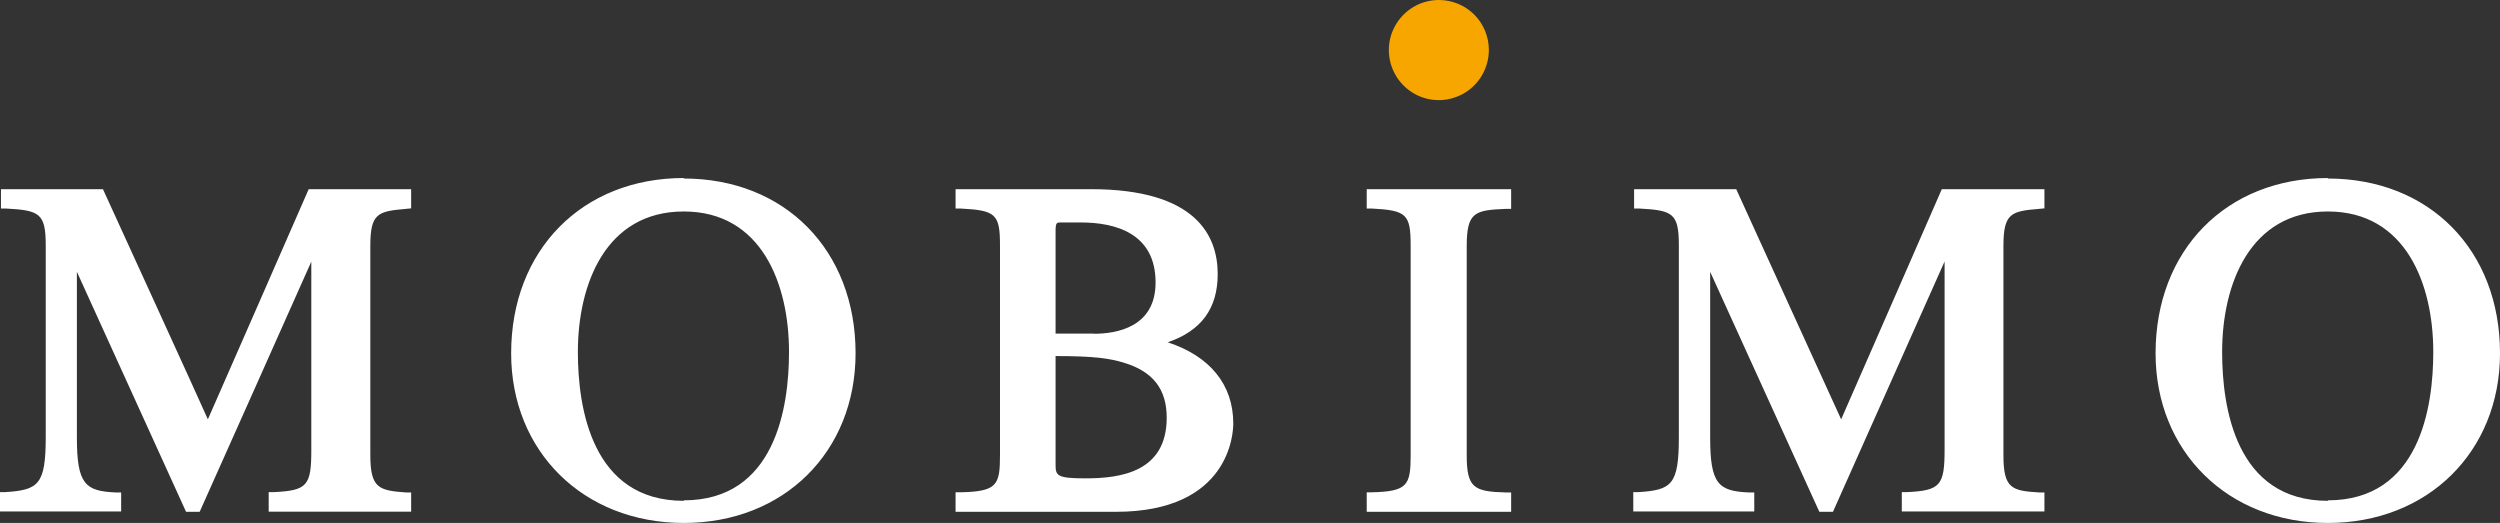 <svg version="1.2" xmlns="http://www.w3.org/2000/svg" viewBox="0 0 1525 319" width="1525" height="319">
	<rect x="0" y="0" width="1525" height="319" fill="#333333" stroke="none"/>
	<title>mobiii-svg</title>
	<style>
		.s0 { fill: #ffffff } 
		.s1 { fill: #f7a600 } 
	</style>
	<g id="Layer">
		<path id="Layer" fill-rule="evenodd" class="s0" d="m247.8 127.4c-17.3 1.5-21.9 2.6-21.9 22.6v127.7c0 20.2 5.3 21.5 21.8 22.7h3.1v11.7h-86.9v-11.9h3.1c20.5-1 22.9-3.9 22.9-25.8v-114.8c-2.5 5.8-68.1 152.6-68.1 152.6h-8.3c0 0-64-140.6-66.6-146.4v101.1c0 28.5 5.1 32.7 23.7 33.5h3.3v11.6h-73.9v-11.8h3.1c20.3-1.3 24.8-4.4 24.8-33.5v-116.9c0-19.7-3.7-21.5-24.3-22.6h-3v-11.8h62.2c0 0 62.9 137.5 64 140.4 1.4-3 61.5-140.4 61.5-140.4h62.5v11.7l-3.1 0.3m169.4-18.5c61.6 0 104.8 43.6 104.8 106.6 0 60-43.6 103.5-104.8 103.5-61.1 0-105.3-43.5-105.3-103.5 0-63 43.4-106.9 105.3-106.9zm0 196.3c55.9 0 64.2-56.9 64.2-90.5 0-41.4-16.7-85.7-64.2-85.7-47.6 0-64.6 44.3-64.6 85.7 0 33.9 8.4 90.8 64.6 90.8zm295-96.3q0.1 0 0.2 0-0.1-0.1-0.2-0.1zm0.2-0.1c25.7 8.4 40 25.8 40 49.5 0 5.6-1.9 53.9-71.6 53.9h-97.8v-11.9h3c22.2-0.5 24.1-4.2 24.1-22.6v-127.9c0-19.2-2.5-21.5-24.1-22.6h-3v-11.8h82.6c63.9 0 77.3 28.2 77.3 51.8 0 21.1-10.2 34.7-30.5 41.6zm-0.6 46q0 0.1 0 0.1 0 0 0 0zm0 0.1c0-17.5-8.3-28.3-26.3-33.7-8.7-2.6-17.7-4-41.5-4v66.3c0 6.6 0.8 8.3 18.2 8.3 21.4 0 49.5-3.8 49.6-36.9zm-44.5-51.3c14 0 37.7-4 37.7-31.3 0-30.2-24.8-36.6-45.6-36.6h-12.4c-2.1 0-3 0-3 5.1v62.7h23.3zm254.6-88.2v12h-3.1c-18.9 0.8-24 1.8-24 22.6v127.8c0 19.9 4.5 22.1 24 22.6h3.1v11.8h-88.1v-11.9h3.1c21.7-0.5 23.7-4.2 23.7-22.6v-127.9c0-19.2-2.5-21.5-23.8-22.6h-3v-11.8zm262.7 0h62.6v11.7l-3.1 0.3c-17.2 1.4-21.9 2.6-21.9 22.6v127.9c0 20.2 5.2 21.5 21.9 22.5h3.1v11.6h-87v-11.8h3.1c20.3-1 23-3.9 23-25.8v-114.9l-68.1 152.7h-8.3c0 0-64-140.6-66.6-146.4v101.1c0 28.4 5 32.7 23.7 33.5h3.2v11.6h-73.8v-11.8h3.1c20.3-1.3 24.7-4.4 24.7-33.5v-116.9c0-19.7-3.6-21.5-24.1-22.6h-3.2v-11.8h62.3c0 0 62.7 137.5 64 140.4 1.4-3 61.4-140.4 61.4-140.4zm235.5-6.5c61.9 0 105 43.6 105 106.6 0 60-44 103.5-105 103.5-60.9 0-105.1-43.5-105.1-103.5 0-63 43.2-106.9 105.1-106.9zm0 196.3c56 0 64.3-56.9 64.3-90.5 0-41.4-16.8-85.7-64.3-85.7-47.5 0-64.5 44.3-64.5 85.7 0 33.9 8.3 90.8 64.5 90.8z"/>
		<path id="Layer" class="s1" d="m877.7 0c-12.3 0-23.4 7.4-28.2 18.9-4.7 11.4-2.1 24.5 6.7 33.3 8.7 8.7 21.8 11.3 33.2 6.5 11.4-4.7 18.8-15.9 18.8-28.2 0-8.1-3.2-15.9-8.9-21.6-5.7-5.7-13.5-8.9-21.6-8.9z"/>
	</g>
</svg>